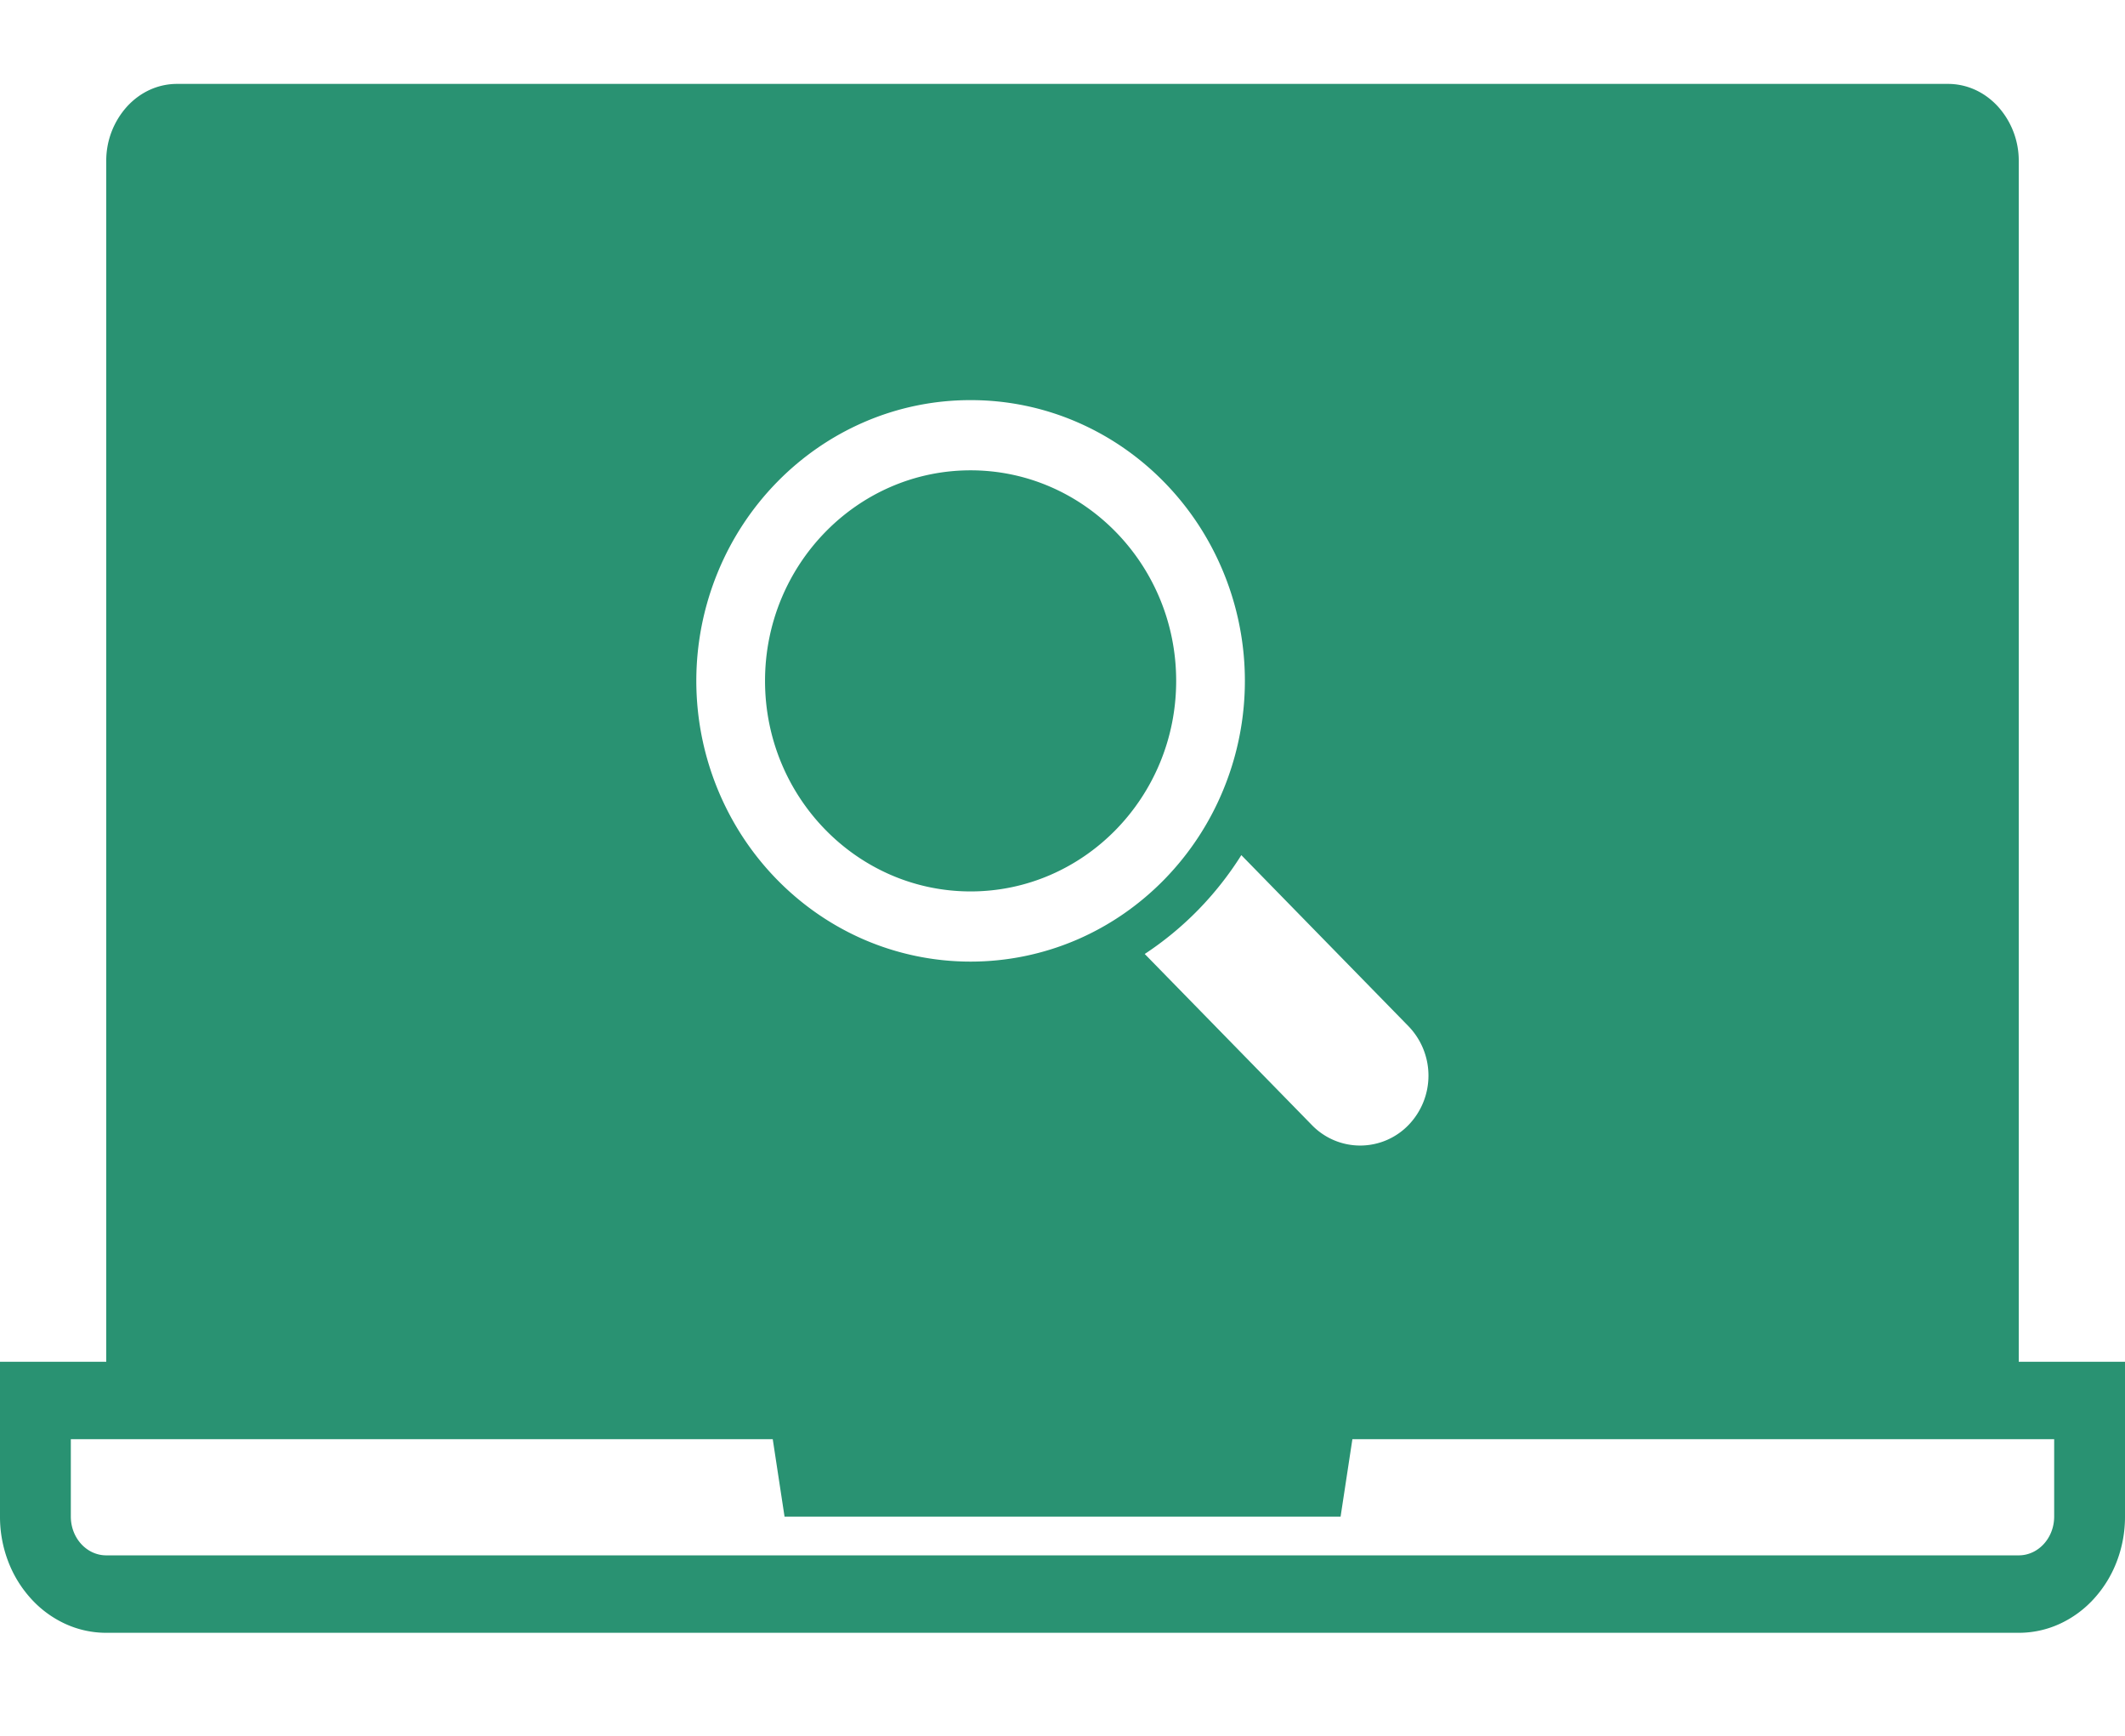 <svg xmlns="http://www.w3.org/2000/svg" width="1747" height="1427" viewBox="0 0 1747 1427">
<style>
path {
    fill: #299272;
}
@media( prefers-color-scheme: dark ){
    path {
        fill: #FFF;
    }
}
</style>
<g transform="translate(0 68.963)"><path d="M1659.65,1273.159H87.35a80.459,80.459,0,0,1-34-7.5,87.073,87.073,0,0,1-27.765-20.462,96.105,96.105,0,0,1-18.721-30.352A102.571,102.571,0,0,1,0,1177.672V1050.357H87.35V63.659A66.35,66.35,0,0,1,104.4,18.648C115.4,6.623,130.029,0,145.585,0H1601.418c15.554,0,30.178,6.623,41.177,18.648a66.353,66.353,0,0,1,17.055,45.01v986.7H1747v127.315a102.574,102.574,0,0,1-6.865,37.17,96.107,96.107,0,0,1-18.721,30.352,87.073,87.073,0,0,1-27.766,20.462A80.458,80.458,0,0,1,1659.65,1273.159ZM58.232,1114.016v63.656c0,17.551,13.062,31.831,29.117,31.831h1572.3c16.055,0,29.117-14.279,29.117-31.831v-63.656H1111.824l-9.7,63.656H644.991l-9.7-63.656Zm962.283-480.087a269.922,269.922,0,0,1-35.445,44.988A266.308,266.308,0,0,1,941.1,715.181l137.429,140.631a55.232,55.232,0,0,0,79.4,0,58.428,58.428,0,0,0,0-81.255ZM797.948,259.937a219.351,219.351,0,0,0-87.705,18.135,223.826,223.826,0,0,0-38.277,21.277,228.325,228.325,0,0,0-33.35,28.181,231.541,231.541,0,0,0-48.293,73.351A234.688,234.688,0,0,0,611.1,619.715a231.365,231.365,0,0,0,27.516,34.151,228.27,228.27,0,0,0,33.35,28.178,223.872,223.872,0,0,0,38.277,21.277,221.152,221.152,0,0,0,175.413,0,223.848,223.848,0,0,0,38.274-21.277,228.288,228.288,0,0,0,33.35-28.178,231.489,231.489,0,0,0,48.293-73.348A234.688,234.688,0,0,0,984.8,361.683,231.283,231.283,0,0,0,957.28,327.53a228.312,228.312,0,0,0-33.35-28.181,223.846,223.846,0,0,0-38.274-21.277A219.372,219.372,0,0,0,797.948,259.937Zm0,403.829c-93.187,0-169-77.637-169-173.066s75.813-173.07,169-173.07,169,77.639,169,173.07S891.137,663.766,797.948,663.766Z" transform="translate(0 0)"/></g></svg>
